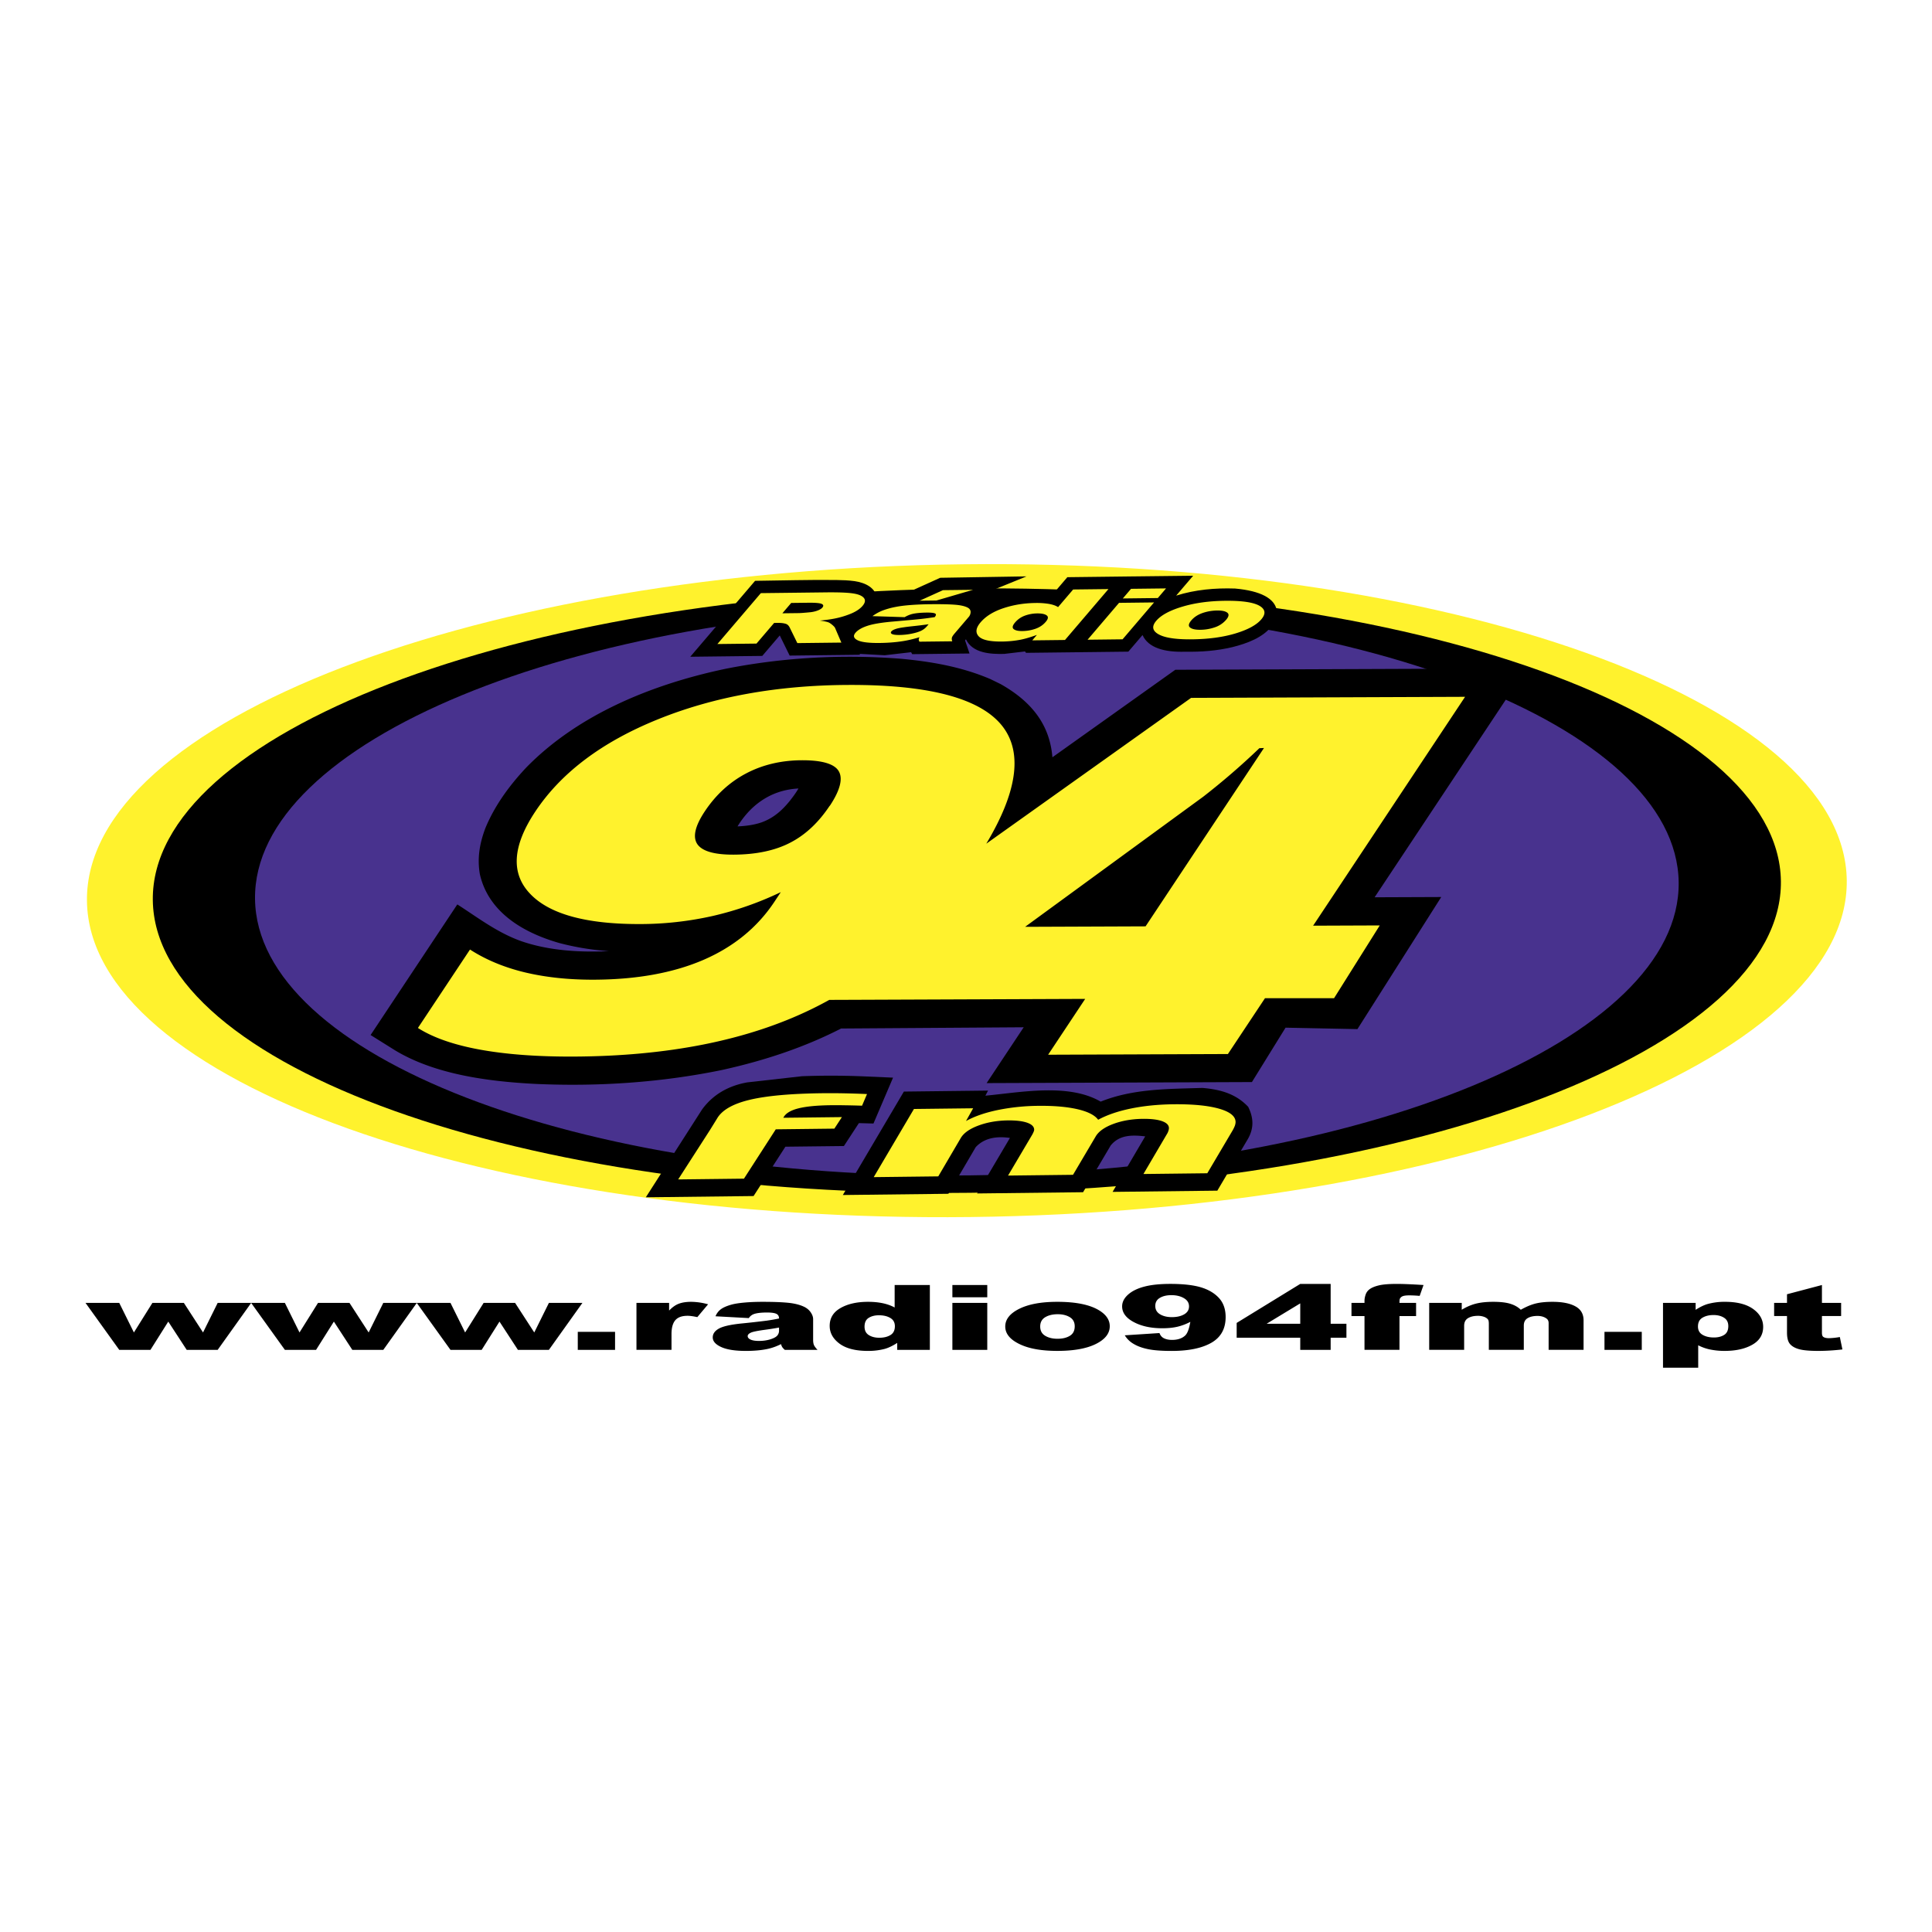 <svg xmlns="http://www.w3.org/2000/svg" width="2500" height="2500" viewBox="0 0 192.756 192.756"><path fill-rule="evenodd" clip-rule="evenodd" fill="#fff" d="M0 0h192.756v192.756H0V0z"/><path d="M96.084 56.298c48.353-.563 87.959 13.605 88.168 31.54.209 17.935-39.057 33.022-87.409 33.586-48.352.563-87.959-13.605-88.168-31.54-.209-17.936 39.056-33.023 87.409-33.586z" fill-rule="evenodd" clip-rule="evenodd" fill="#fff22d"/><path d="M96.112 58.717c44.732-.521 81.375 12.595 81.568 29.198.193 16.602-36.133 30.569-80.866 31.09-44.732.521-81.375-12.596-81.568-29.198s36.133-30.569 80.866-31.09z" fill-rule="evenodd" clip-rule="evenodd"/><path d="M96.794 117.266c39.116-.455 70.871-13.587 70.688-29.232C167.3 72.388 135.249 60 96.132 60.455c-39.116.456-70.871 13.588-70.688 29.233.182 15.645 32.234 28.034 71.35 27.578z" fill-rule="evenodd" clip-rule="evenodd" fill="#48328e"/><path d="M72.08 106.743c-6.04 1.249-12.356 1.684-18.636 1.4-4.892-.248-10.102-.984-14.017-3.344l-2.453-1.534 8.652-13.031c1.974 1.259 3.924 2.78 6.322 3.646 2.723.957 5.839 1.158 8.798 1.015a26.444 26.444 0 0 1-4.936-.807c-4.266-1.221-7.178-3.496-7.937-6.881-.269-1.604-.024-3.057.56-4.601.904-2.178 2.32-4.163 4.07-6.028 4.868-4.98 11.899-8.162 19.846-9.843 5.736-1.143 11.726-1.476 17.657-1 3.144.302 6.024.834 8.798 2.015l1.031.504c3.322 1.872 4.914 4.259 5.164 7.3l12.261-8.73 35.046-.136-15.161 22.835 6.648-.026-8.362 13.178-7.172-.143-3.355 5.426-26.469.104 3.699-5.57-18.218.123c-3.637 1.866-7.59 3.187-11.836 4.128zm3.885-24.689c1.235-.438 2.082-1.236 2.78-2.083.333-.417.661-.855.917-1.302-2.981.151-4.928 1.894-6.08 3.78.829-.035 1.627-.14 2.383-.395z" fill-rule="evenodd" clip-rule="evenodd"/><path d="M126.208 99.591l-3.699 5.57-17.937.069 3.698-5.57-24.764.097-.767.002c-.568.316-1.146.617-1.73.902-6.412 3.132-14.362 4.717-23.821 4.754-3.599.014-6.721-.223-9.313-.697-2.607-.475-4.677-1.2-6.178-2.158l5.196-7.825c1.578 1.02 3.415 1.782 5.475 2.278 2.075.495 4.374.741 6.902.731 4.253-.017 7.896-.677 10.909-1.975 3.018-1.305 5.386-3.241 7.082-5.795l.641-.966a32.561 32.561 0 0 1-6.837 2.388 33.14 33.14 0 0 1-7.161.798c-5.399.021-9.078-.984-11.008-3.015-1.945-2.031-1.776-4.766.504-8.199 2.581-3.888 6.668-6.961 12.244-9.214 5.579-2.259 11.931-3.402 19.011-3.43 8.195-.032 13.363 1.39 15.463 4.259 1.906 2.615 1.339 6.479-1.716 11.581l20.434-14.549 27.336-.106-15.161 22.835 6.648-.026-4.561 7.263-6.89-.002zM82.791 80.395c1.042-1.57 1.321-2.727.887-3.459-.434-.731-1.677-1.093-3.685-1.085-2.038.008-3.899.444-5.542 1.308-1.642.864-3.032 2.131-4.14 3.801-.964 1.451-1.212 2.54-.747 3.247.476.713 1.694 1.069 3.627 1.061 2.23-.009 4.108-.401 5.618-1.178 1.524-.776 2.849-2.012 3.966-3.694h.016v-.001zm42.858-5.748a71.375 71.375 0 0 1-5.601 4.839l-17.772 12.983 12.018-.047 11.814-17.795-.459.02z" fill-rule="evenodd" clip-rule="evenodd" fill="#fff22d"/><path d="M80.023 107.374a78.621 78.621 0 0 1 6.478.03l2.598.113-1.953 4.577-1.455-.041-1.494 2.287-5.838.067-3.175 4.923-10.751.125 5.619-8.773c1.098-1.492 2.623-2.354 4.502-2.693l5.469-.615zm39.941 1.169c1.705.143 3.312.547 4.569 1.887.501 1.014.632 2.073-.048 3.234l-3.031 5.128-10.45.122 3.254-5.538c-1.317-.156-2.579-.16-3.446.913l-2.753 4.659-10.57.123 3.273-5.539c-1.408-.203-2.581.033-3.411.914l-2.73 4.658-10.531.123 6.09-10.32 8.398-.098-.265.508c3.464-.32 8.276-1.283 11.502.594 3.237-1.301 6.716-1.259 10.149-1.368z" fill-rule="evenodd" clip-rule="evenodd"/><path d="M67.661 117.671l3.169-4.923.712-1.151c.487-.841 1.573-1.465 3.24-1.865 1.673-.403 4.108-.624 7.299-.661a67.42 67.42 0 0 1 2.099.009 85.49 85.49 0 0 1 2.322.074l-.495 1.16c-.631-.019-1.21-.033-1.725-.04a50.2 50.2 0 0 0-1.374-.006c-1.432.017-2.535.126-3.299.327-.77.201-1.256.512-1.456.925l5.844-.067-.752 1.151-5.845.068-3.175 4.923-6.564.076zm19.51-.228l4.013-6.8 5.909-.069-.716 1.273c.842-.468 1.896-.833 3.15-1.095a21.082 21.082 0 0 1 4.063-.422c1.566-.018 2.871.096 3.914.337 1.044.242 1.731.595 2.059 1.052.883-.481 1.978-.856 3.266-1.12 1.295-.265 2.708-.407 4.228-.425 1.929-.022 3.45.124 4.553.435 1.103.312 1.657.756 1.664 1.329.001.103-.021.219-.061.349a3.24 3.24 0 0 1-.239.502l-2.522 4.267-6.371.074 2.413-4.105c.04-.094.074-.182.097-.261a.783.783 0 0 0 .032-.222c-.003-.294-.233-.523-.687-.686-.457-.162-1.102-.237-1.92-.229-1.08.013-2.061.182-2.935.506-.872.324-1.469.744-1.767 1.256l-2.259 3.822-6.481.076 2.43-4.113c0-.009.012-.023.023-.045.103-.197.153-.338.152-.42-.003-.302-.239-.534-.697-.696-.464-.162-1.113-.238-1.932-.229-1.064.013-2.044.183-2.923.509-.885.327-1.477.746-1.774 1.253l-2.241 3.821-6.441.076z" fill-rule="evenodd" clip-rule="evenodd" fill="#fff22d"/><path d="M87.521 59.795l.048-.02c.927-.367 1.914-.523 2.901-.619l3.334-1.51 8.615-.141-5.509 2.24c.105.127.947.473 1.017.623 1.275-.865 2.905-1.26 4.424-1.397.921-.075 1.934-.088 2.841.133l1.296-1.518 6.81-.081-.001.001 5.745-.065-1.695 1.984c1.899-.598 3.892-.774 5.876-.707 2.591.232 3.913 1.008 4.144 2.104.085.663-.118 1.022-.421 1.563-.908 1.233-2.558 1.819-3.986 2.177-1.539.368-3.122.488-4.702.458-2.09.073-3.699-.398-4.264-1.654l-.003-.009-1.416 1.657-10.208.119-.103-.139-2.076.246c-1.351.031-3.146-.056-3.816-1.454l-.088.103.446 1.31-5.721.066-.107-.195-2.635.304-2.502-.138.039.09-7.02.082-.987-2.011-1.744 2.043-7.185.084 6.467-7.575c2.698-.031 5.401-.115 8.099-.082.609.009 1.223.029 1.827.112 1.035.156 2.135.629 2.26 1.816z" fill-rule="evenodd" clip-rule="evenodd"/><path d="M71.575 64.256l4.335-5.079 6.475-.076c1.2-.014 2.084.017 2.645.094.564.075.945.223 1.142.444.197.22.156.492-.119.815-.241.282-.598.526-1.068.734a8.561 8.561 0 0 1-1.651.512c-.402.084-.914.157-1.535.216.409.057.692.116.852.176.105.04.237.126.394.259.155.134.248.236.275.31l.622 1.45-4.391.051-.75-1.528c-.093-.197-.215-.325-.372-.383-.211-.075-.497-.11-.851-.105l-.342.004-1.76 2.061-3.901.045zm6.481-3.067l1.639-.02c.176-.002.537-.028 1.086-.081.275-.024.532-.08.769-.167.233-.087.399-.186.494-.297.14-.164.118-.288-.064-.373-.182-.085-.627-.124-1.336-.116l-1.706.021-.882 1.033zM90.257 61.575l-3.213-.103a4.588 4.588 0 0 1 1.019-.562 7.861 7.861 0 0 1 1.324-.363c.381-.076.87-.137 1.462-.183a29.435 29.435 0 0 1 1.868-.08c1.045-.012 1.868.001 2.459.042.595.04 1.04.133 1.333.278.21.101.318.245.329.433a.779.779 0 0 1-.212.543l-1.387 1.625c-.147.172-.234.308-.266.406a.614.614 0 0 0 .036.372l-3.275.038a.473.473 0 0 1-.073-.213.724.724 0 0 1 .08-.233c-.609.184-1.174.316-1.689.396-.704.109-1.465.168-2.282.178-1.086.013-1.824-.079-2.216-.276-.389-.196-.456-.443-.202-.741.239-.28.637-.512 1.197-.696.561-.186 1.422-.328 2.588-.428 1.402-.122 2.314-.206 2.74-.253.423-.047.884-.109 1.375-.183.148-.174.164-.293.047-.361-.12-.066-.399-.098-.848-.093-.571.007-1.03.049-1.38.126-.266.06-.541.171-.814.331zm2.393.706c-.539.076-1.092.143-1.656.202-.773.084-1.289.165-1.539.241-.262.079-.432.167-.515.263-.095.111-.075.2.055.269.134.068.385.1.756.096.39-.005.782-.047 1.184-.126.399-.081.716-.177.949-.288.234-.112.424-.255.573-.43l.193-.227zm1.429-3.401l3-.035-3.653 1.068-1.671.02 2.324-1.053zM110.591 58.772l-4.336 5.079-3.267.038.464-.544c-.656.236-1.205.397-1.652.483-.594.111-1.198.171-1.815.178-1.241.015-2.027-.165-2.357-.538-.328-.373-.26-.833.205-1.378.521-.61 1.279-1.08 2.28-1.412 1-.332 2.058-.505 3.17-.518a7.376 7.376 0 0 1 1.386.094c.378.069.677.175.896.318l1.503-1.759 3.523-.041zm-6.258 3.27c.247-.29.281-.503.098-.641-.18-.139-.503-.205-.965-.2a3.713 3.713 0 0 0-1.197.216c-.391.14-.723.369-.998.691-.256.3-.301.519-.139.655.165.136.457.202.872.197.448-.005.88-.08 1.295-.224.42-.144.763-.375 1.034-.694zM112.844 58.747l3.492-.041-.819.96-3.492.041.819-.96zm-1.196 1.399l3.492-.041-3.14 3.679-3.491.041 3.139-3.679zM115.362 61.934c.479-.56 1.343-1.029 2.589-1.403 1.251-.375 2.671-.572 4.266-.59 1.823-.021 3.02.177 3.586.593.456.335.468.755.038 1.259-.482.565-1.344 1.034-2.581 1.406-1.235.372-2.675.567-4.317.587-1.463.017-2.518-.12-3.165-.409-.794-.359-.93-.84-.416-1.443zm3.5-.044c-.28.329-.323.569-.126.721.194.154.539.228 1.036.222a4.49 4.49 0 0 0 1.438-.248 2.54 2.54 0 0 0 1.122-.75c.271-.318.311-.554.118-.706-.192-.151-.529-.225-1.01-.219-.509.006-.998.09-1.463.251-.465.163-.838.406-1.115.729z" fill="#fff22d"/><path d="M8.53 129.989h3.367l1.462 2.952 1.847-2.952h3.137l1.914 2.952 1.461-2.952h3.344l-3.344 4.686h-3.092l-1.838-2.819-1.777 2.819h-3.114l-3.367-4.686z"/><path d="M25.054 129.989h3.367l1.461 2.952 1.847-2.952h3.137l1.914 2.952 1.462-2.952h3.344l-3.344 4.686h-3.093l-1.838-2.819-1.777 2.819h-3.113l-3.367-4.686z"/><path d="M41.577 129.989h3.367l1.462 2.952 1.847-2.952h3.137l1.914 2.952 1.461-2.952h3.344l-3.344 4.686h-3.093l-1.838-2.819-1.776 2.819h-3.114l-3.367-4.686zM57.645 132.876h3.72v1.799h-3.72v-1.799zM63.501 129.989h3.256v.768c.315-.332.639-.561.972-.686s.744-.188 1.234-.188a6.52 6.52 0 0 1 1.684.247l-1.076 1.28c-.409-.089-.735-.133-.975-.133-.455 0-.809.098-1.06.291-.359.274-.54.786-.54 1.536v1.57H63.5v-4.685h.001zM74.708 131.507l-3.323-.182c.125-.299.307-.535.543-.707s.575-.321 1.021-.447c.318-.092.759-.163 1.316-.213s1.161-.075 1.812-.075c1.042 0 1.882.03 2.512.091.633.06 1.161.187 1.581.378.298.132.531.319.704.562.169.244.253.475.253.695v2.07c0 .22.029.393.082.518.056.125.172.285.356.479H78.3a1.691 1.691 0 0 1-.257-.275 1.218 1.218 0 0 1-.12-.298c-.455.228-.91.389-1.359.485-.616.129-1.331.193-2.145.193-1.083 0-1.906-.129-2.468-.389-.561-.257-.841-.576-.841-.956 0-.356.201-.649.607-.878.406-.23 1.15-.4 2.238-.512a92.32 92.32 0 0 0 2.542-.285c.385-.054.796-.126 1.229-.214 0-.222-.087-.375-.263-.464-.178-.087-.487-.133-.934-.133-.569 0-.995.049-1.281.143a1.03 1.03 0 0 0-.54.414zm3.017.944a27.6 27.6 0 0 1-1.494.234c-.706.097-1.156.192-1.342.286-.196.098-.292.208-.292.332 0 .141.096.256.286.346.192.089.473.135.843.135.388 0 .747-.049 1.083-.145.333-.099.569-.218.709-.355a.74.74 0 0 0 .207-.546v-.287zM92.772 128.207v6.468h-3.256v-.692c-.458.294-.872.492-1.249.597a6.485 6.485 0 0 1-1.675.201c-1.237 0-2.183-.242-2.836-.727-.651-.485-.978-1.076-.978-1.771 0-.776.359-1.37 1.083-1.781.721-.413 1.637-.619 2.745-.619.543 0 1.033.048 1.477.142.44.095.832.235 1.176.424v-2.241h3.513v-.001zm-3.49 4.112c0-.368-.148-.643-.452-.823-.3-.181-.683-.271-1.144-.271-.406 0-.744.088-1.019.261s-.411.464-.411.873c0 .383.143.663.423.841.283.178.633.267 1.048.267.446 0 .816-.089 1.111-.268.299-.182.444-.474.444-.88zM95.019 128.207H98.5v1.223h-3.481v-1.223zm0 1.782H98.5v4.686h-3.481v-4.686zM100.294 132.346c0-.714.467-1.305 1.4-1.767.937-.465 2.197-.696 3.787-.696 1.818 0 3.192.272 4.12.816.747.438 1.12.979 1.12 1.62 0 .721-.464 1.311-1.389 1.771-.925.459-2.205.689-3.843.689-1.459 0-2.638-.19-3.539-.573-1.104-.472-1.656-1.093-1.656-1.86zm3.487-.005c0 .419.163.728.492.926.327.201.739.302 1.234.302.502 0 .913-.1 1.234-.297.324-.197.484-.512.484-.948 0-.405-.163-.708-.487-.907-.324-.197-.727-.297-1.205-.297-.508 0-.928.102-1.258.302-.328.2-.494.508-.494.919zM112.219 133.224l3.461-.225c.093.25.245.426.464.528.216.104.481.155.793.155.558 0 .995-.146 1.308-.437.228-.216.399-.67.514-1.364a5.393 5.393 0 0 1-1.281.486c-.44.103-.948.153-1.522.153-1.124 0-2.069-.205-2.842-.617-.773-.411-1.159-.933-1.159-1.562 0-.43.196-.821.59-1.174.394-.354.934-.62 1.625-.801.688-.182 1.556-.271 2.597-.271 1.255 0 2.262.111 3.02.333.756.222 1.363.575 1.815 1.059s.68 1.124.68 1.917c0 1.168-.476 2.023-1.427 2.566s-2.27.813-3.959.813c-.995 0-1.783-.059-2.357-.178-.575-.12-1.057-.294-1.436-.524a2.444 2.444 0 0 1-.884-.857zm6.41-2.886c0-.35-.169-.624-.513-.822-.342-.199-.756-.298-1.246-.298-.464 0-.847.09-1.149.27-.307.179-.458.448-.458.807 0 .361.157.639.473.83.317.191.711.286 1.184.286.49 0 .899-.092 1.223-.278.323-.187.486-.45.486-.795zM129.726 133.466h-6.343v-1.478l6.343-3.892h3.034v3.975h1.573v1.395h-1.573v1.209h-3.034v-1.209zm0-1.395v-2.033l-3.353 2.033h3.353zM139.626 129.989h1.657v1.315h-1.657v3.37h-3.49v-3.37h-1.299v-1.315h1.299v-.212c0-.191.041-.402.12-.631.081-.229.23-.417.449-.562.219-.146.528-.264.922-.354.396-.089.978-.134 1.742-.134.609 0 1.493.036 2.657.11l-.385 1.085a12.578 12.578 0 0 0-1.01-.052c-.312 0-.536.026-.674.081a.526.526 0 0 0-.292.258c-.027.066-.039.202-.039.411zM142.59 129.989h3.248v.685c.47-.286.939-.488 1.415-.61.476-.12 1.051-.181 1.725-.181.723 0 1.295.066 1.715.199.424.132.768.329 1.036.592.546-.306 1.045-.516 1.497-.625.449-.11 1.004-.166 1.666-.166.975 0 1.736.149 2.281.449.549.298.82.765.82 1.4v2.942h-3.486v-2.668c0-.213-.079-.371-.24-.474-.233-.161-.524-.242-.872-.242-.408 0-.741.077-.992.229-.251.153-.373.398-.373.737v2.417h-3.489v-2.581c0-.206-.023-.345-.067-.419-.076-.117-.204-.212-.386-.284a1.748 1.748 0 0 0-.642-.108c-.399 0-.727.078-.983.233-.257.156-.385.413-.385.768v2.392h-3.487v-4.685h-.001zM160.079 132.876h3.721v1.799h-3.721v-1.799zM165.918 136.458v-6.469h3.256v.693c.452-.292.864-.489 1.24-.592a6.36 6.36 0 0 1 1.684-.208c1.214 0 2.153.241 2.818.72.662.479.995 1.072.995 1.779 0 .778-.361 1.373-1.086 1.784-.723.41-1.64.614-2.742.614a7.065 7.065 0 0 1-1.468-.14 4.576 4.576 0 0 1-1.185-.42v2.237h-3.512v.002zm3.489-4.112c0 .37.148.646.452.825.301.179.683.27 1.144.27.406 0 .744-.086 1.019-.259.274-.172.411-.464.411-.876 0-.379-.143-.657-.429-.836-.282-.179-.633-.268-1.042-.268-.445 0-.816.091-1.111.27-.298.179-.444.471-.444.874zM181.775 128.207v1.782h1.914v1.311h-1.914v1.663c0 .2.038.333.111.397.114.1.312.15.598.15a7.11 7.11 0 0 0 1.077-.115l.257 1.24c-.861.097-1.663.145-2.41.145-.866 0-1.506-.057-1.914-.171-.411-.114-.715-.29-.91-.522-.198-.234-.295-.613-.295-1.138V131.3h-1.284v-1.311h1.284v-.861l3.486-.921z"/></svg>